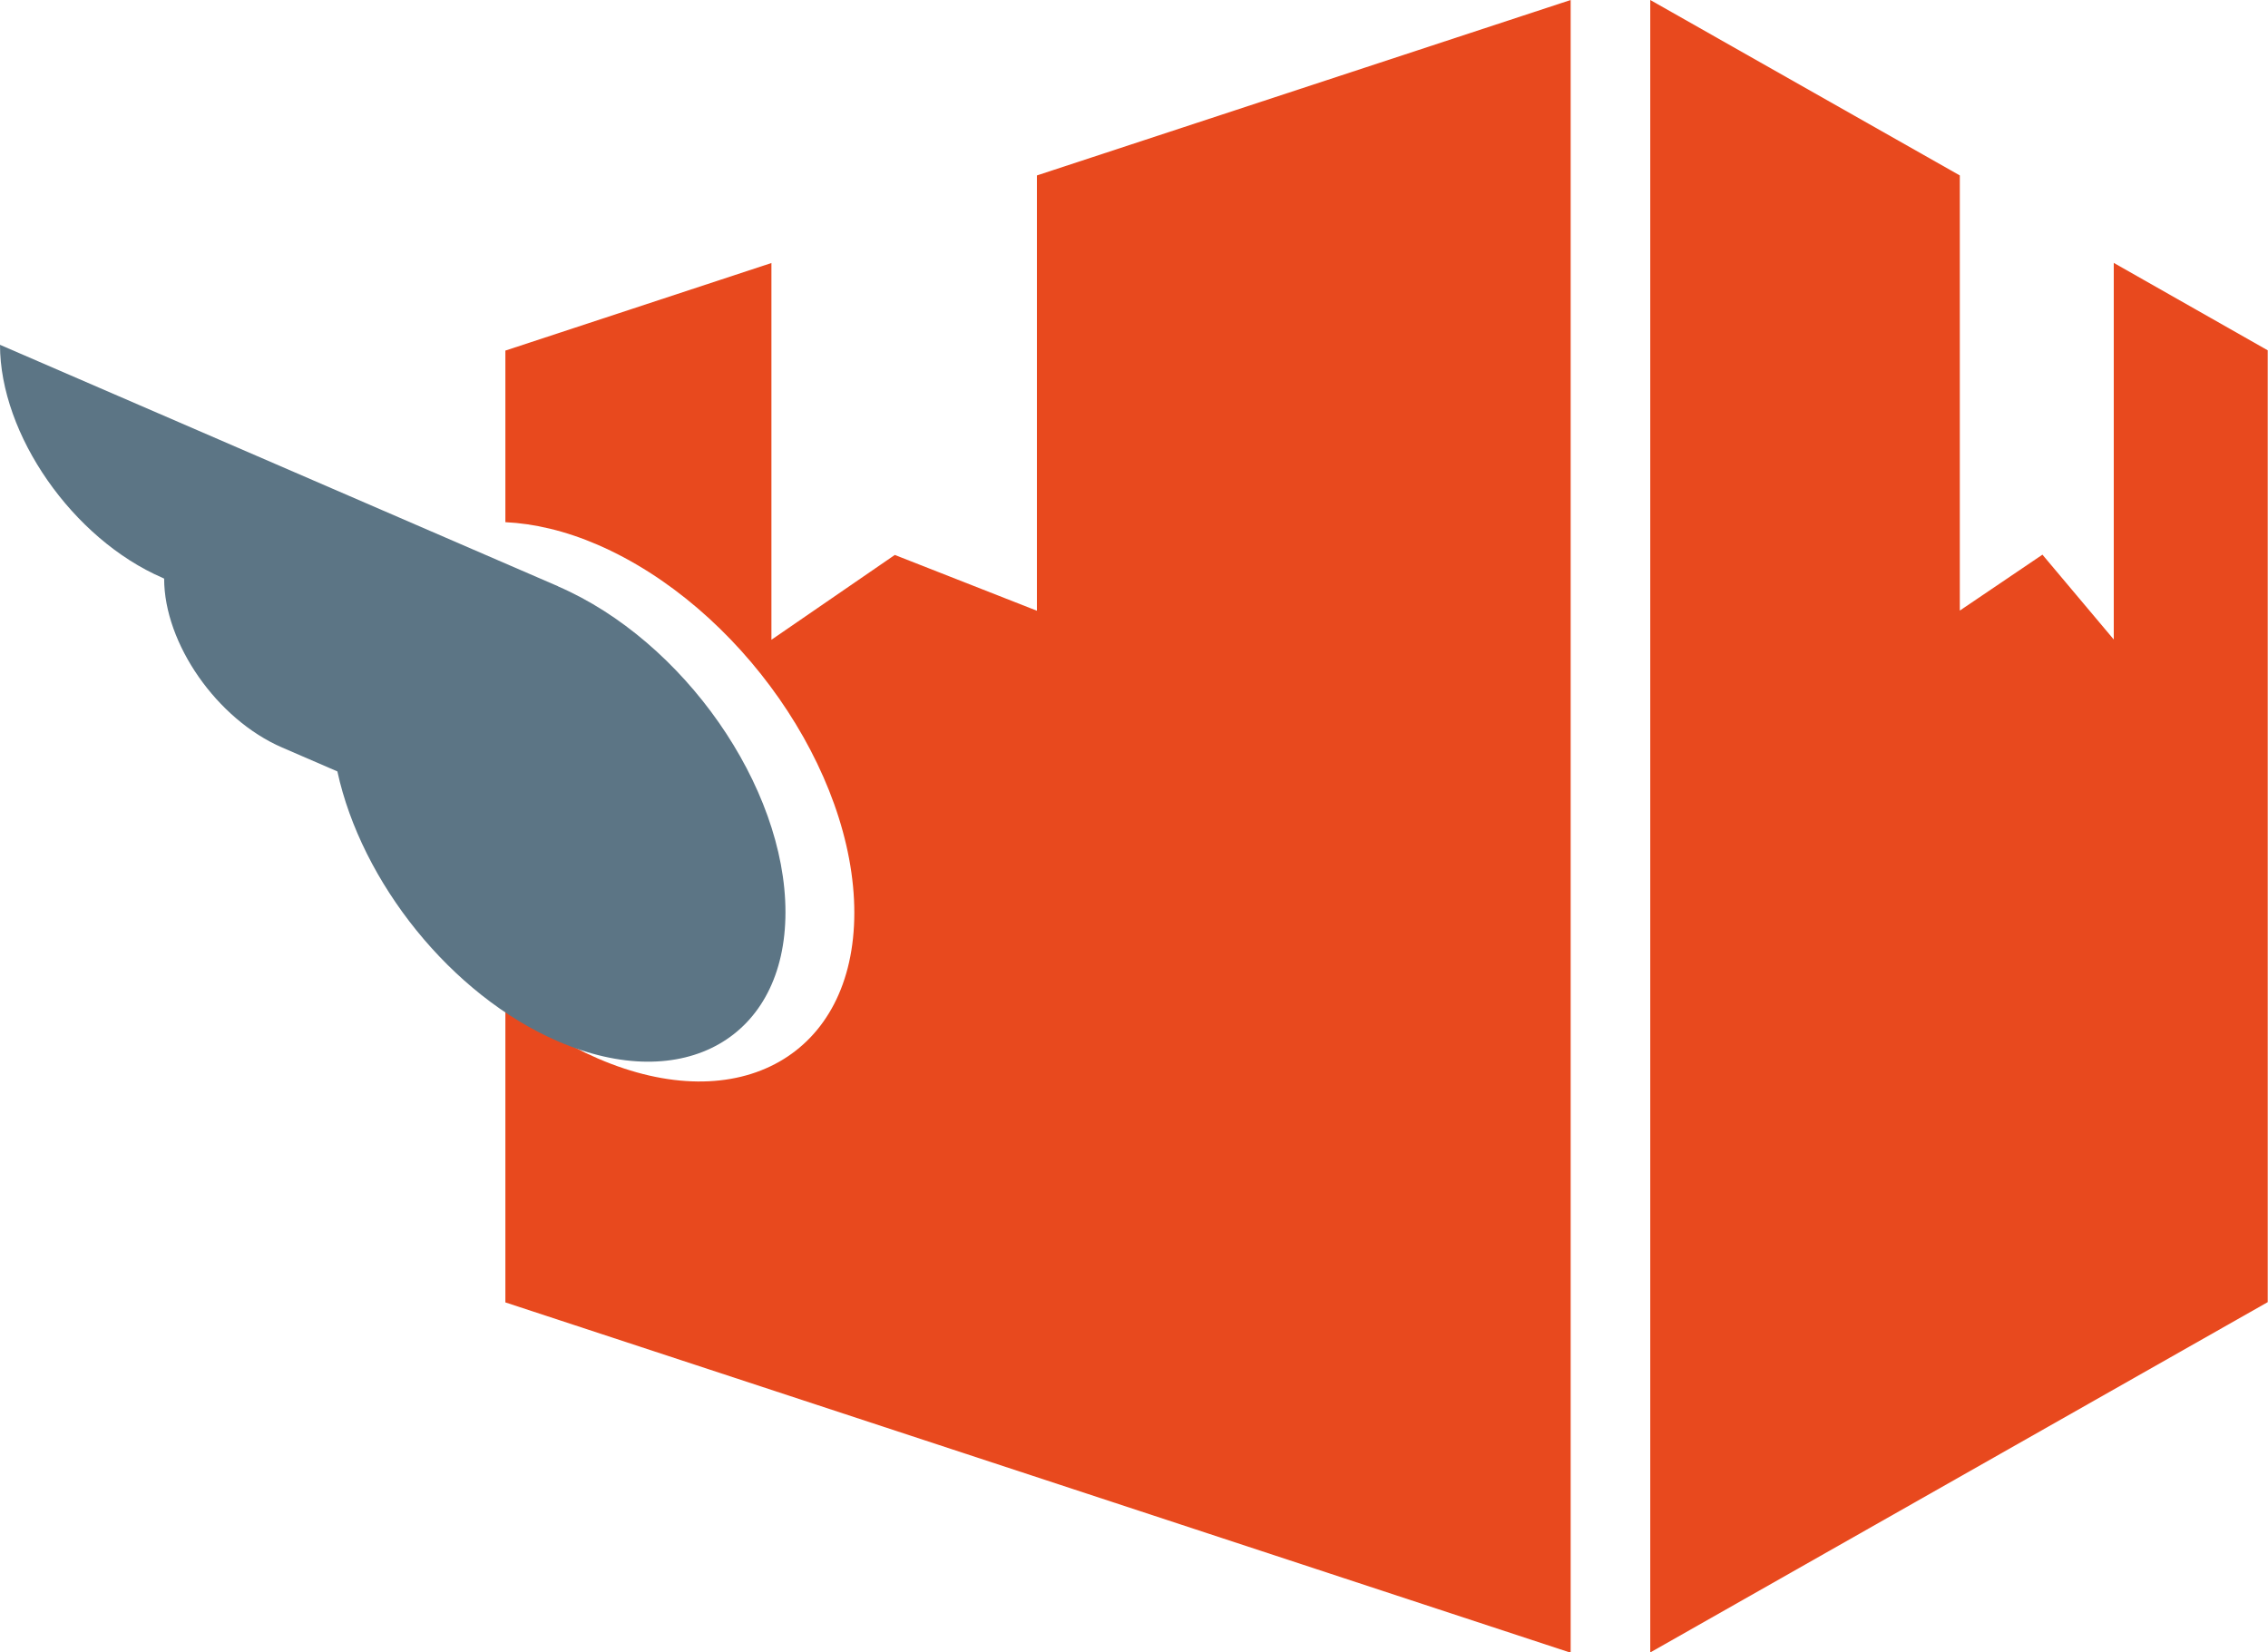 <svg xmlns="http://www.w3.org/2000/svg" id="Capa_2" data-name="Capa 2" viewBox="0 0 82.35 60"><defs><style>      .cls-1 {        fill: #e8491e;      }      .cls-2 {        fill: #5c7585;      }    </style></defs><g id="Capa_1-2" data-name="Capa 1"><path class="cls-1" d="M37.66,22.18l-5.17-2.03-4.48,3.08v-13.68l-9.66,3.18v6.23c1.04.05,2.17.31,3.35.82,5.15,2.23,9.32,8.21,9.32,13.36s-4.17,7.52-9.32,5.29c-1.18-.51-2.31-1.23-3.35-2.08v10.94l38.68,12.72V0l-19.38,6.37v15.81ZM76.75,9.54v13.68l-2.59-3.08-3,2.03V6.37L59.92,0v60l22.42-12.72V12.72l-5.6-3.18Z"></path><path class="cls-2" d="M20.27,21.29L0,12.52c0,3.26,2.64,7.05,5.9,8.46l.06.03c0,2.36,1.92,5.11,4.28,6.13l2.01.87c.87,4.01,4.12,8.12,8.01,9.8,4.56,1.97,8.26-.13,8.26-4.69s-3.7-9.86-8.26-11.83Z"></path></g></svg>